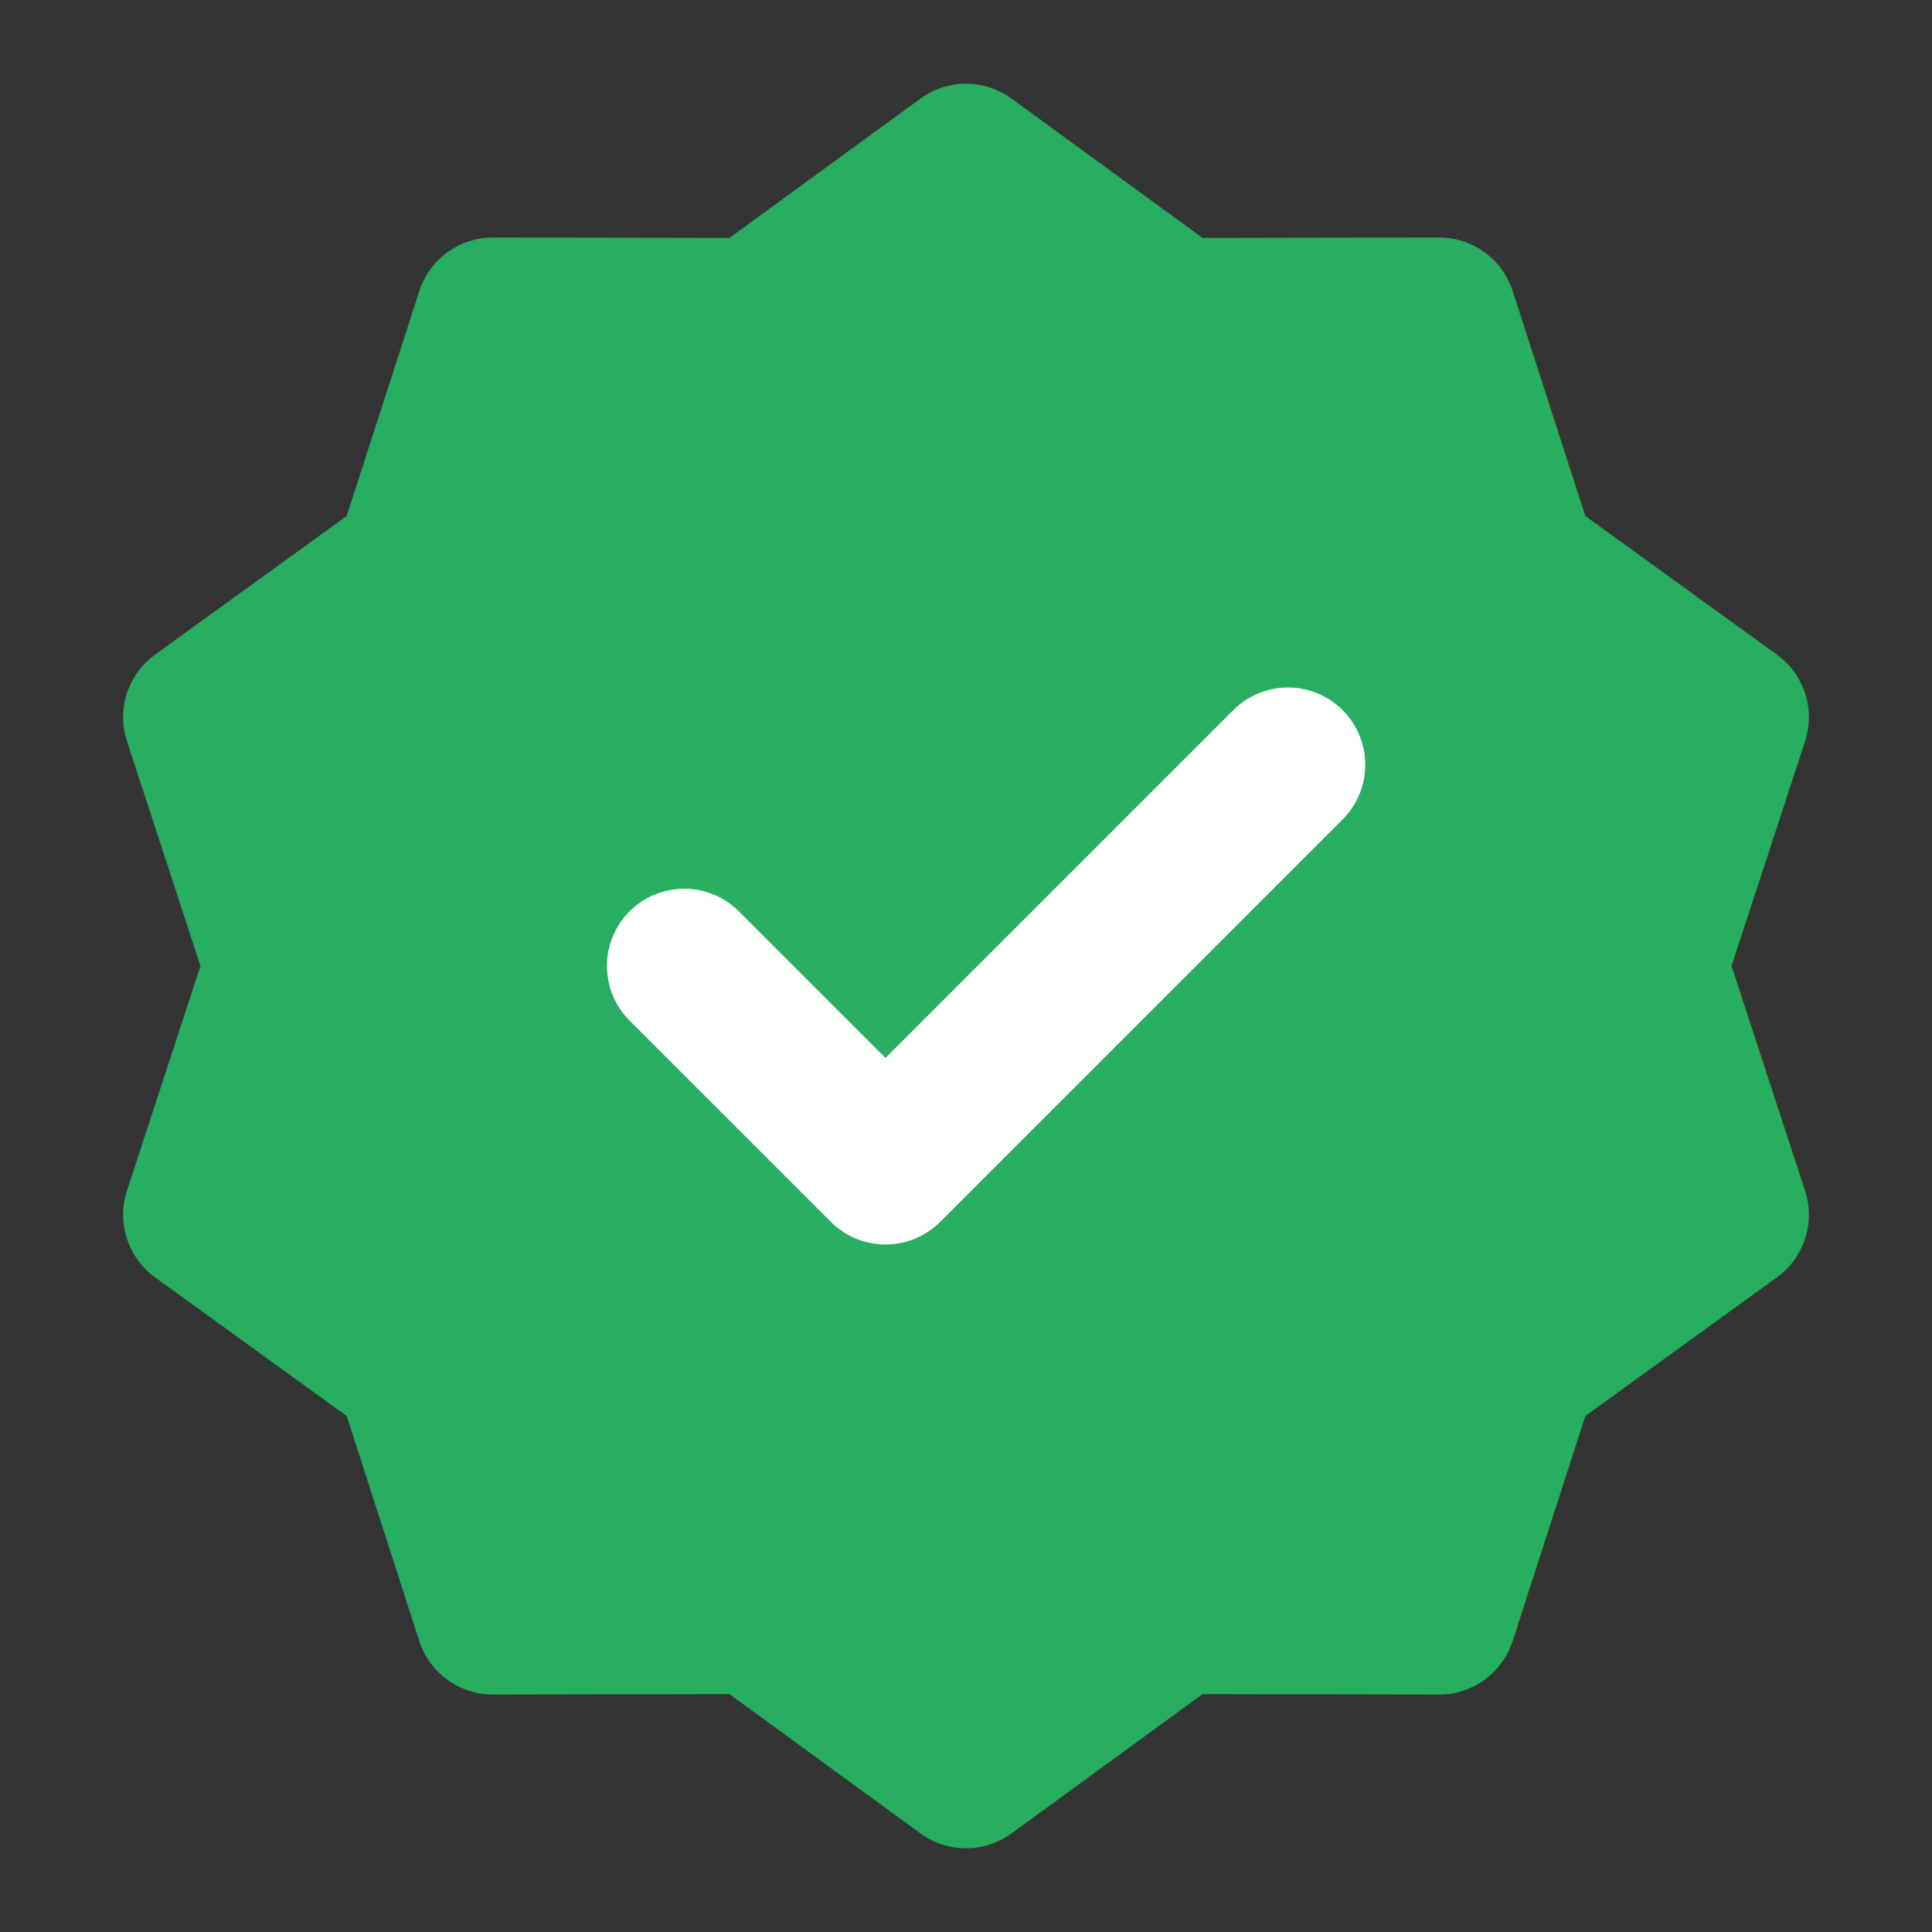 <svg width="50" height="50" viewBox="0 0 50 50" fill="none" xmlns="http://www.w3.org/2000/svg">
<rect x="0" y="0" width="50" height="50" fill="#333333" stroke="none"/>
<g clip-path="url(#clip0_75_1746)">
<path d="M50 0H0V50H50V0Z" fill="#27AE60" fill-opacity="0.01"/>
<path d="M25 4.167L30.472 8.158L37.245 8.146L39.326 14.591L44.814 18.562L42.708 25L44.814 31.438L39.326 35.409L37.245 41.855L30.472 41.842L25 45.833L19.528 41.842L12.754 41.855L10.674 35.409L5.186 31.438L7.292 25L5.186 18.562L10.674 14.591L12.754 8.146L19.528 8.158L25 4.167Z" fill="#27AE60" stroke="#27AE60" stroke-width="4" stroke-linecap="round" stroke-linejoin="round"/>
<path d="M17.708 25L22.917 30.208L33.333 19.792" stroke="white" stroke-width="4" stroke-linecap="round" stroke-linejoin="round"/>
</g>
<defs>
<clipPath id="clip0_75_1746">
<rect width="50" height="50" fill="white"/>
</clipPath>
</defs>
</svg>
